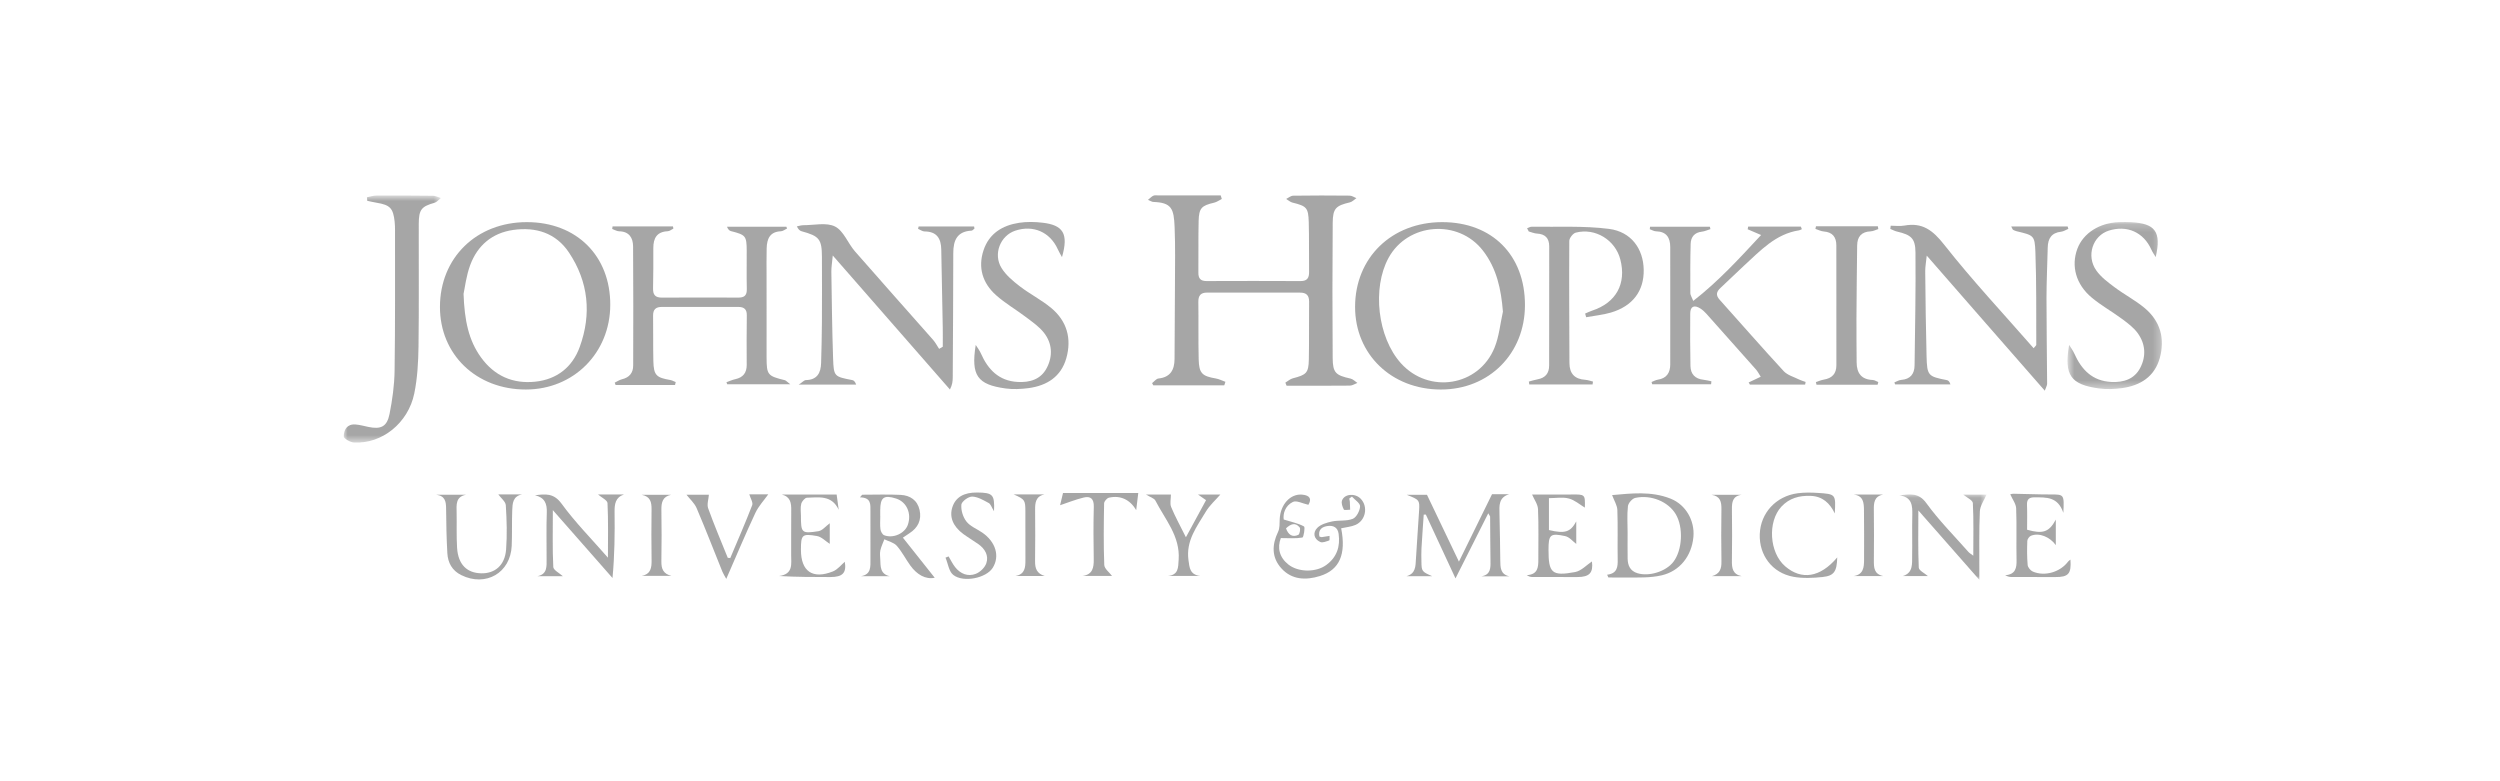 <?xml version="1.0" encoding="UTF-8"?>
<svg width="320px" height="100px" viewBox="0 0 320 100" version="1.1" xmlns="http://www.w3.org/2000/svg" xmlns:xlink="http://www.w3.org/1999/xlink">
    <title>partner_john_hopkins-xhdpi</title>
    <defs>
        <polygon id="path-1" points="0 0.806 12.423 0.806 12.423 32.434 0 32.434"></polygon>
        <polygon id="path-3" points="0.641 0.211 12.723 0.211 12.723 21.584 0.641 21.584"></polygon>
        <polygon id="path-5" points="0.083 0.072 11.276 0.072 11.276 11 0.083 11"></polygon>
    </defs>
    <g id="partner_john_hopkins" stroke="none" stroke-width="1" fill="none" fill-rule="evenodd">
        <g id="Group-66" opacity="0.8" transform="translate(44, 24)">
            <path d="M112.707,25.323 L103.62,25.323 C103.568,25.228 103.518,25.133 103.466,25.038 C103.739,24.832 103.997,24.475 104.289,24.446 C105.822,24.288 106.329,23.327 106.342,21.965 C106.372,18.819 106.388,15.674 106.394,12.528 C106.397,10.029 106.454,7.526 106.349,5.031 C106.25,2.696 105.966,1.931 103.61,1.847 C103.453,1.843 103.301,1.729 102.939,1.581 C103.246,1.338 103.419,1.136 103.638,1.046 C103.824,0.969 104.062,1.013 104.277,1.013 C106.936,1.012 109.593,1.012 112.25,1.012 C112.297,1.165 112.344,1.316 112.391,1.468 C112.061,1.631 111.75,1.865 111.402,1.945 C109.803,2.313 109.465,2.631 109.425,4.287 C109.371,6.484 109.417,8.682 109.392,10.881 C109.384,11.633 109.659,11.979 110.447,11.975 C114.454,11.958 118.461,11.957 122.467,11.977 C123.339,11.982 123.575,11.561 123.563,10.776 C123.532,8.665 123.581,6.552 123.52,4.442 C123.467,2.573 123.243,2.379 121.427,1.93 C121.141,1.86 120.895,1.623 120.63,1.464 C120.928,1.319 121.224,1.053 121.524,1.049 C123.936,1.013 126.348,1.016 128.76,1.042 C129.048,1.045 129.333,1.252 129.62,1.363 C129.344,1.549 129.092,1.832 128.789,1.902 C127.007,2.32 126.602,2.665 126.587,4.503 C126.541,10.277 126.54,16.052 126.583,21.827 C126.597,23.726 126.974,24.037 128.87,24.459 C129.187,24.53 129.455,24.823 129.745,25.014 C129.426,25.135 129.107,25.355 128.787,25.359 C126.086,25.386 123.385,25.375 120.685,25.375 C120.631,25.243 120.577,25.111 120.524,24.979 C120.843,24.789 121.139,24.511 121.483,24.423 C123.226,23.975 123.498,23.737 123.532,21.999 C123.581,19.544 123.533,17.086 123.565,14.63 C123.576,13.79 123.198,13.456 122.407,13.456 C118.442,13.458 114.478,13.46 110.513,13.452 C109.691,13.451 109.376,13.827 109.388,14.646 C109.424,17.101 109.371,19.559 109.432,22.014 C109.476,23.786 109.883,24.15 111.614,24.442 C112.04,24.513 112.442,24.725 112.854,24.873 C112.806,25.023 112.757,25.174 112.707,25.323" id="Fill-1" fill="#909090"></path>
            <path d="M42.403,25.277 L34.793,25.277 C34.757,25.176 34.72,25.077 34.684,24.977 C34.996,24.828 35.294,24.619 35.623,24.542 C36.562,24.32 37.044,23.718 37.047,22.798 C37.063,17.712 37.073,12.627 37.035,7.541 C37.026,6.449 36.54,5.631 35.25,5.606 C34.952,5.6 34.658,5.412 34.362,5.308 C34.378,5.199 34.393,5.09 34.409,4.979 L42.139,4.979 L42.195,5.26 C41.953,5.379 41.716,5.589 41.469,5.599 C40.072,5.66 39.626,6.494 39.625,7.741 C39.623,9.464 39.637,11.189 39.592,12.913 C39.571,13.734 39.877,14.097 40.708,14.093 C43.984,14.079 47.259,14.082 50.536,14.091 C51.294,14.094 51.611,13.785 51.592,13 C51.552,11.363 51.587,9.724 51.579,8.087 C51.569,6.198 51.453,6.065 49.573,5.586 C49.381,5.537 49.21,5.408 49.051,5.019 L56.65,5.019 C56.682,5.094 56.714,5.171 56.746,5.246 C56.484,5.37 56.226,5.592 55.96,5.603 C54.523,5.657 54.167,6.597 54.133,7.783 C54.099,8.989 54.122,10.196 54.121,11.403 C54.121,14.851 54.116,18.299 54.123,21.748 C54.128,23.987 54.25,24.126 56.461,24.665 C56.597,24.698 56.708,24.844 57.151,25.185 L49.081,25.185 C49.049,25.098 49.016,25.01 48.984,24.923 C49.362,24.791 49.731,24.618 50.12,24.534 C51.116,24.318 51.582,23.716 51.579,22.709 C51.572,20.596 51.555,18.484 51.591,16.373 C51.604,15.572 51.228,15.288 50.506,15.288 C47.23,15.288 43.954,15.287 40.678,15.289 C39.944,15.29 39.585,15.622 39.596,16.398 C39.627,18.338 39.584,20.278 39.63,22.216 C39.674,24.021 39.993,24.332 41.784,24.638 C42.028,24.679 42.257,24.815 42.493,24.907 C42.463,25.03 42.432,25.153 42.403,25.277" id="Fill-3" fill="#909090"></path>
            <path d="M15.335,13.613 C15.456,17.001 15.974,19.548 17.575,21.757 C19.288,24.12 21.655,25.161 24.529,24.854 C27.302,24.557 29.27,22.989 30.208,20.402 C31.738,16.187 31.327,12.072 28.829,8.326 C27.165,5.829 24.603,5.021 21.7,5.432 C18.999,5.815 17.124,7.406 16.188,9.925 C15.672,11.313 15.508,12.831 15.335,13.613 M23.443,4.433 C29.795,4.436 34.136,8.748 34.114,15.034 C34.093,21.177 29.422,25.857 23.309,25.858 C16.97,25.859 12.316,21.39 12.314,15.3 C12.312,8.995 16.986,4.431 23.443,4.433" id="Fill-5" fill="#909090"></path>
            <path d="M148.374,15.896 C148.145,13.021 147.582,10.361 145.819,8.083 C142.66,3.998 136.193,4.506 133.733,9.011 C131.607,12.908 132.339,19.177 135.308,22.484 C138.889,26.476 145.292,25.457 147.305,20.492 C147.888,19.051 148.03,17.433 148.374,15.896 M140.614,4.433 C146.996,4.437 151.207,8.667 151.195,15.064 C151.184,21.271 146.603,25.864 140.427,25.859 C134.112,25.853 129.444,21.351 129.451,15.272 C129.458,8.975 134.14,4.43 140.614,4.433" id="Fill-7" fill="#909090"></path>
            <path d="M73.585,4.985 L80.685,4.985 C80.701,5.074 80.717,5.164 80.733,5.253 C80.608,5.346 80.488,5.515 80.359,5.522 C78.513,5.614 78.022,6.762 78.02,8.385 C78.015,13.683 77.98,18.98 77.951,24.278 C77.948,24.768 77.911,25.258 77.589,25.856 C72.666,20.225 67.744,14.593 62.595,8.703 C62.511,9.622 62.404,10.204 62.413,10.785 C62.469,14.486 62.509,18.189 62.637,21.888 C62.718,24.209 62.784,24.201 65.107,24.654 C65.303,24.691 65.469,24.878 65.588,25.233 L58.234,25.233 C58.718,24.917 58.932,24.656 59.15,24.651 C60.615,24.621 61.066,23.721 61.102,22.457 C61.149,20.735 61.194,19.012 61.205,17.291 C61.222,14.49 61.217,11.689 61.207,8.888 C61.198,6.615 60.866,6.214 58.613,5.604 C58.393,5.545 58.198,5.39 57.998,4.978 C58.276,4.924 58.555,4.825 58.832,4.826 C60.206,4.829 61.795,4.438 62.894,4.999 C63.989,5.557 64.529,7.136 65.429,8.168 C68.739,11.965 72.102,15.717 75.433,19.499 C75.736,19.843 75.95,20.267 76.206,20.655 C76.362,20.564 76.519,20.473 76.675,20.381 C76.675,19.589 76.688,18.797 76.673,18.005 C76.613,14.647 76.542,11.291 76.481,7.934 C76.456,6.521 75.905,5.631 74.344,5.626 C74.065,5.624 73.789,5.407 73.511,5.29 C73.535,5.188 73.561,5.087 73.585,4.985" id="Fill-9" fill="#909090"></path>
            <path d="M179.829,24.954 C180.304,24.729 180.777,24.505 181.372,24.224 C181.164,23.902 181.002,23.564 180.763,23.293 C178.654,20.904 176.535,18.524 174.409,16.151 C174.182,15.896 173.919,15.658 173.63,15.477 C172.879,15.011 172.359,15.184 172.35,16.123 C172.329,18.363 172.336,20.602 172.378,22.841 C172.397,23.892 172.978,24.5 174.054,24.61 C174.392,24.643 174.725,24.738 175.059,24.806 C175.047,24.933 175.034,25.061 175.021,25.189 L167.483,25.189 C167.456,25.093 167.429,24.994 167.4,24.896 C167.664,24.796 167.92,24.642 168.192,24.601 C169.344,24.424 169.792,23.706 169.792,22.616 C169.793,17.619 169.797,12.623 169.79,7.625 C169.788,6.428 169.314,5.641 167.976,5.609 C167.707,5.603 167.44,5.434 167.173,5.341 L167.205,5.021 L174.866,5.021 L174.933,5.327 C174.567,5.439 174.208,5.614 173.834,5.655 C172.885,5.76 172.43,6.349 172.404,7.202 C172.343,9.309 172.355,11.421 172.363,13.53 C172.364,13.762 172.532,13.992 172.736,14.517 C175.983,11.985 178.627,9.088 181.42,6.082 C180.661,5.758 180.183,5.553 179.703,5.348 C179.723,5.232 179.742,5.117 179.761,5.003 L186.508,5.003 C186.551,5.112 186.594,5.223 186.638,5.333 C186.521,5.385 186.409,5.463 186.288,5.481 C183.268,5.942 181.329,8.094 179.239,9.999 C178.222,10.928 177.254,11.909 176.238,12.841 C175.699,13.335 175.587,13.778 176.116,14.367 C178.849,17.412 181.534,20.497 184.309,23.5 C184.797,24.029 185.626,24.247 186.308,24.588 C186.563,24.716 186.849,24.788 187.121,24.887 L187.057,25.226 L179.985,25.226 C179.933,25.136 179.881,25.044 179.829,24.954" id="Fill-11" fill="#909090"></path>
            <path d="M202.622,8.717 C202.535,9.583 202.423,10.161 202.429,10.738 C202.468,14.356 202.503,17.975 202.6,21.592 C202.666,24.103 202.783,24.183 205.218,24.659 C205.392,24.694 205.542,24.852 205.659,25.201 L198.576,25.201 C198.544,25.117 198.513,25.033 198.48,24.949 C198.768,24.838 199.05,24.65 199.343,24.628 C200.51,24.544 201.051,23.879 201.065,22.781 C201.128,17.958 201.226,13.134 201.181,8.311 C201.163,6.485 200.61,6.059 198.813,5.64 C198.518,5.571 198.242,5.416 197.958,5.301 C197.975,5.164 197.992,5.027 198.01,4.89 C198.592,4.89 199.19,4.977 199.754,4.874 C202.08,4.45 203.407,5.48 204.862,7.328 C208.452,11.89 212.434,16.142 216.304,20.57 C216.506,20.317 216.644,20.223 216.643,20.131 C216.625,16.167 216.678,12.199 216.53,8.24 C216.45,6.113 216.293,6.121 214.143,5.603 C213.979,5.564 213.818,5.494 213.671,5.412 C213.61,5.379 213.59,5.274 213.44,4.991 L220.657,4.991 C220.687,5.091 220.718,5.192 220.748,5.291 C220.439,5.419 220.14,5.625 219.821,5.659 C218.593,5.793 218.136,6.527 218.11,7.671 C218.062,9.823 217.953,11.976 217.951,14.128 C217.948,17.79 218.013,21.452 218.032,25.114 C218.033,25.344 217.883,25.573 217.732,26.008 C215.143,23.048 212.663,20.216 210.186,17.382 C207.73,14.571 205.278,11.759 202.622,8.717" id="Fill-13" fill="#909090"></path>
            <g id="Group-17" transform="translate(0, 0.217)">
                <mask id="mask-2" fill="white">
                    <use xlink:href="#path-1"></use>
                </mask>
                <g id="Clip-16"></g>
                <path d="M2.968,1.036 C3.375,0.958 3.782,0.816 4.191,0.814 C6.601,0.8 9.012,0.806 11.422,0.838 C11.757,0.842 12.089,1.028 12.423,1.131 C12.161,1.338 11.929,1.65 11.632,1.735 C9.934,2.217 9.606,2.594 9.6,4.479 C9.585,9.69 9.642,14.903 9.57,20.113 C9.542,22.126 9.432,24.173 9.03,26.137 C8.248,29.955 4.872,32.626 1.3,32.424 C0.83,32.397 0.001,31.921 -0,31.65 C-0.002,30.804 0.419,30.035 1.489,30.115 C2.04,30.156 2.585,30.308 3.131,30.425 C4.757,30.771 5.538,30.404 5.863,28.766 C6.219,26.961 6.48,25.106 6.507,23.27 C6.594,17.284 6.557,11.297 6.564,5.31 C6.564,4.923 6.556,4.533 6.514,4.149 C6.327,2.434 5.924,2.02 4.227,1.737 C3.819,1.67 3.415,1.571 3.01,1.487 C2.996,1.337 2.982,1.186 2.968,1.036" id="Fill-15" fill="#909090" mask="url(#mask-2)"></path>
            </g>
            <path d="M159.848,25.214 L151.75,25.214 C151.731,25.09 151.71,24.966 151.69,24.843 C152.055,24.746 152.416,24.625 152.787,24.558 C153.785,24.378 154.29,23.81 154.29,22.784 C154.29,17.7 154.297,12.617 154.3,7.533 C154.3,6.485 153.785,5.953 152.727,5.898 C152.375,5.879 152.031,5.722 151.682,5.628 C151.61,5.491 151.538,5.355 151.466,5.218 C151.665,5.149 151.865,5.015 152.063,5.019 C155.363,5.074 158.697,4.882 161.952,5.297 C164.803,5.661 166.346,7.857 166.395,10.52 C166.445,13.229 164.998,15.179 162.205,16.005 C161.177,16.309 160.089,16.409 159.029,16.603 C158.985,16.447 158.941,16.291 158.896,16.135 C159.196,16.009 159.488,15.861 159.795,15.76 C162.864,14.751 164.207,12.311 163.399,9.203 C162.751,6.714 160.198,5.135 157.702,5.776 C157.346,5.867 156.872,6.466 156.87,6.833 C156.834,12.046 156.87,17.26 156.889,22.473 C156.894,23.83 157.57,24.534 158.928,24.617 C159.256,24.638 159.577,24.765 159.903,24.842 C159.884,24.966 159.867,25.09 159.848,25.214" id="Fill-18" fill="#909090"></path>
            <path d="M91.934,8.911 C91.754,8.579 91.552,8.257 91.4,7.913 C90.409,5.701 88.257,4.757 85.945,5.529 C84.043,6.166 83.094,8.519 84.195,10.305 C84.76,11.22 85.659,11.975 86.531,12.644 C87.823,13.638 89.309,14.386 90.558,15.424 C92.569,17.094 93.192,19.339 92.493,21.832 C91.823,24.218 90.005,25.366 87.65,25.68 C86.681,25.807 85.668,25.854 84.704,25.722 C81.105,25.226 80.263,24.066 80.894,20.155 C81.115,20.511 81.382,20.847 81.547,21.225 C82.46,23.3 83.855,24.755 86.254,24.89 C87.808,24.977 89.219,24.576 89.986,23.1 C90.779,21.572 90.695,19.965 89.633,18.6 C89.016,17.807 88.133,17.206 87.319,16.586 C86.055,15.625 84.654,14.825 83.48,13.77 C81.773,12.241 81.154,10.256 81.894,8.028 C82.609,5.881 84.316,4.845 86.445,4.518 C87.412,4.37 88.43,4.391 89.406,4.502 C92.093,4.804 92.8,5.908 91.934,8.911" id="Fill-20" fill="#909090"></path>
            <g id="Group-24" transform="translate(220, 4.217)">
                <mask id="mask-4" fill="white">
                    <use xlink:href="#path-3"></use>
                </mask>
                <g id="Clip-23"></g>
                <path d="M11.931,4.691 C11.744,4.372 11.524,4.067 11.373,3.731 C10.376,1.508 8.262,0.56 5.926,1.302 C3.874,1.955 3,4.522 4.327,6.405 C4.927,7.256 5.831,7.924 6.683,8.562 C7.921,9.488 9.318,10.214 10.502,11.2 C12.516,12.875 13.147,15.115 12.452,17.611 C11.785,20.004 9.954,21.143 7.603,21.463 C6.633,21.594 5.618,21.635 4.653,21.502 C1.042,21.003 0.181,19.807 0.849,15.932 C1.073,16.3 1.338,16.649 1.512,17.04 C2.435,19.114 3.84,20.558 6.245,20.675 C7.808,20.751 9.202,20.326 9.962,18.846 C10.73,17.351 10.611,15.796 9.638,14.442 C9.126,13.729 8.372,13.164 7.655,12.63 C6.376,11.682 4.968,10.898 3.749,9.883 C1.71,8.188 1.081,5.822 1.904,3.624 C2.649,1.628 4.748,0.287 7.244,0.221 C7.761,0.208 8.28,0.204 8.795,0.229 C11.849,0.38 12.684,1.424 11.931,4.691" id="Fill-22" fill="#909090" mask="url(#mask-4)"></path>
            </g>
            <path d="M196.331,25.25 L188.512,25.25 C188.486,25.135 188.46,25.02 188.435,24.904 C188.773,24.797 189.105,24.647 189.453,24.589 C190.5,24.413 191.057,23.84 191.057,22.757 C191.055,17.641 191.06,12.525 191.052,7.409 C191.05,6.352 190.566,5.715 189.44,5.629 C189.078,5.601 188.727,5.413 188.372,5.298 C188.396,5.185 188.422,5.071 188.447,4.958 L196.363,4.958 C196.383,5.078 196.403,5.198 196.424,5.319 C196.098,5.422 195.773,5.6 195.443,5.613 C194.263,5.662 193.73,6.296 193.717,7.42 C193.679,10.517 193.643,13.613 193.627,16.71 C193.616,18.603 193.641,20.496 193.651,22.39 C193.66,23.758 194.251,24.582 195.711,24.637 C195.951,24.646 196.185,24.813 196.423,24.906 C196.393,25.021 196.362,25.136 196.331,25.25" id="Fill-25" fill="#909090"></path>
            <path d="M149.199,49.77 L145.612,49.77 C146.805,49.573 146.796,48.722 146.782,47.831 C146.752,45.934 146.753,44.038 146.735,42.14 C146.734,42.072 146.665,42.003 146.498,41.701 C145.081,44.516 143.73,47.199 142.303,50.033 C140.99,47.207 139.749,44.535 138.507,41.864 C138.418,41.866 138.328,41.868 138.238,41.869 C138.139,43.32 138.031,44.77 137.948,46.222 C137.917,46.781 137.935,47.342 137.943,47.903 C137.959,49.124 137.998,49.177 139.33,49.755 L136.026,49.755 C137.212,49.429 137.189,48.481 137.241,47.535 C137.356,45.47 137.525,43.41 137.645,41.346 C137.723,40.011 137.674,39.965 136.06,39.334 L138.653,39.334 C139.949,42.044 141.275,44.819 142.742,47.887 C144.241,44.834 145.599,42.068 146.981,39.254 L149.191,39.254 C147.823,39.66 147.903,40.713 147.935,41.791 C147.996,43.772 147.997,45.755 148.036,47.738 C148.053,48.596 148.02,49.506 149.199,49.77" id="Fill-27" fill="#909090"></path>
            <path d="M164.333,44.137 C164.333,45.256 164.319,46.375 164.337,47.494 C164.351,48.381 164.66,49.088 165.599,49.372 C167.081,49.821 169.211,49.161 170.168,47.948 C171.347,46.451 171.504,43.517 170.497,41.819 C169.555,40.229 167.354,39.286 165.314,39.731 C164.929,39.815 164.423,40.389 164.377,40.783 C164.249,41.888 164.332,43.017 164.333,44.137 M161.711,49.564 C163.021,49.4 163.082,48.562 163.064,47.603 C163.025,45.496 163.101,43.386 163.021,41.282 C162.998,40.671 162.608,40.075 162.349,39.371 C164.709,39.171 167.326,38.82 169.861,39.837 C171.788,40.611 172.941,42.65 172.758,44.711 C172.538,47.186 170.999,49.099 168.716,49.637 C167.971,49.813 167.189,49.886 166.422,49.907 C164.906,49.947 163.39,49.918 161.874,49.918 C161.819,49.8 161.766,49.682 161.711,49.564" id="Fill-29" fill="#909090"></path>
            <path d="M24.481,39.396 C25.791,39.225 26.875,39.091 27.873,40.462 C29.608,42.846 31.707,44.966 33.815,47.381 C33.815,44.871 33.871,42.632 33.76,40.402 C33.742,40.029 33.004,39.691 32.549,39.294 L35.861,39.294 C34.774,39.671 34.655,40.516 34.666,41.503 C34.698,44.282 34.677,47.061 34.399,49.983 C31.909,47.151 29.419,44.318 26.764,41.296 C26.764,43.901 26.704,46.241 26.821,48.572 C26.841,48.981 27.608,49.352 28.045,49.754 L24.789,49.754 C26.086,49.494 25.96,48.48 25.965,47.554 C25.974,45.575 25.916,43.592 25.989,41.616 C26.033,40.448 25.711,39.679 24.481,39.396" id="Fill-31" fill="#909090"></path>
            <path d="M68.669,42.074 L68.676,42.074 C68.676,42.634 68.623,43.201 68.698,43.751 C68.736,44.03 68.947,44.425 69.178,44.513 C70.331,44.958 71.811,44.276 72.196,43.193 C72.717,41.732 72.057,40.246 70.695,39.813 C69.139,39.318 68.677,39.657 68.669,41.298 C68.668,41.556 68.669,41.815 68.669,42.074 M75.645,49.952 C74.476,50.197 73.378,49.559 72.534,48.404 C71.927,47.572 71.462,46.624 70.785,45.859 C70.416,45.441 69.737,45.297 69.198,45.029 C69.022,45.5 68.795,45.96 68.686,46.445 C68.603,46.814 68.655,47.217 68.674,47.603 C68.715,48.499 68.639,49.473 69.894,49.756 L66.193,49.756 C67.52,49.537 67.418,48.539 67.418,47.599 C67.418,45.535 67.423,43.47 67.415,41.405 C67.412,40.586 67.537,39.679 66.072,39.661 C66.168,39.549 66.264,39.436 66.36,39.324 C67.999,39.324 69.641,39.263 71.276,39.344 C72.49,39.403 73.432,40.026 73.708,41.284 C73.986,42.55 73.505,43.557 72.404,44.258 C72.225,44.372 72.052,44.495 71.57,44.82 C72.983,46.599 74.357,48.33 75.645,49.952" id="Fill-33" fill="#909090"></path>
            <path d="M120.61,43.628 C120.895,44.441 121.41,44.821 122.184,44.46 C122.364,44.376 122.494,43.672 122.351,43.5 C121.771,42.801 121.172,43.1 120.61,43.628 M127.669,43.622 C128.328,46.947 127.464,48.956 124.939,49.735 C123.171,50.281 121.372,50.238 120.028,48.761 C118.759,47.366 118.787,45.747 119.596,44.069 C119.821,43.605 119.779,42.998 119.802,42.454 C119.885,40.572 121.166,39.166 122.691,39.314 C123.7,39.41 123.91,39.899 123.471,40.614 C122.744,40.458 121.957,40.021 121.493,40.246 C120.494,40.732 120.207,41.767 120.314,42.497 C121.346,42.819 122.192,42.99 122.916,43.385 C123.075,43.471 122.871,44.775 122.709,44.804 C121.851,44.953 120.954,44.874 119.946,44.874 C119.469,46.124 119.757,47.346 120.917,48.262 C122.176,49.256 124.433,49.296 125.768,48.315 C127.118,47.324 127.568,45.96 127.344,44.334 C127.233,43.516 126.686,43.238 125.971,43.325 C125.221,43.416 124.702,43.79 124.881,44.669 C125.014,44.711 125.095,44.763 125.169,44.754 C125.507,44.711 125.844,44.65 126.181,44.597 C126.172,44.798 126.214,45.151 126.147,45.174 C125.771,45.296 125.291,45.512 124.993,45.375 C124.15,44.989 124.019,44.167 124.607,43.572 C125.06,43.113 125.834,42.891 126.504,42.747 C127.377,42.561 128.359,42.732 129.156,42.408 C129.63,42.216 130.06,41.382 130.09,40.814 C130.111,40.416 129.422,39.981 129.048,39.563 C128.933,39.649 128.818,39.734 128.703,39.821 C128.73,39.957 128.772,40.093 128.781,40.231 C128.801,40.567 128.807,40.905 128.819,41.242 C128.539,41.241 128.072,41.337 128.011,41.221 C127.836,40.882 127.662,40.403 127.774,40.079 C128.08,39.197 129.45,39.095 130.172,39.841 C131.146,40.85 130.816,42.625 129.496,43.192 C128.959,43.424 128.34,43.471 127.669,43.622" id="Fill-35" fill="#909090"></path>
            <g id="Group-39" transform="translate(199, 39.217)">
                <mask id="mask-6" fill="white">
                    <use xlink:href="#path-5"></use>
                </mask>
                <g id="Clip-38"></g>
                <path d="M2.549,2.12 C2.549,4.757 2.496,7.101 2.603,9.44 C2.62,9.812 3.355,10.152 3.776,10.522 L0.549,10.522 C1.91,10.105 1.735,8.94 1.754,7.904 C1.785,6.182 1.733,4.46 1.774,2.738 C1.802,1.509 1.757,0.384 0.083,0.184 C1.446,0.046 2.564,-0.208 3.571,1.183 C5.179,3.404 7.142,5.369 8.962,7.434 C9.118,7.61 9.34,7.727 9.581,7.91 C9.581,5.597 9.639,3.383 9.525,1.178 C9.505,0.804 8.745,0.468 8.304,0.095 L11.276,0.095 C10.983,0.793 10.455,1.501 10.422,2.23 C10.307,4.765 10.363,7.307 10.356,9.847 C10.355,10.092 10.356,10.336 10.356,11.001 C7.638,7.91 5.171,5.102 2.549,2.12" id="Fill-37" fill="#909090" mask="url(#mask-6)"></path>
            </g>
            <path d="M219.144,45.779 C218.41,44.742 217.017,44.14 215.957,44.581 C215.744,44.671 215.504,45.002 215.496,45.229 C215.457,46.259 215.45,47.297 215.541,48.322 C215.569,48.626 215.902,49.031 216.195,49.158 C217.726,49.825 219.721,49.225 220.722,47.875 C220.79,47.783 220.901,47.724 221.016,47.632 C221.148,49.443 220.764,49.87 219.086,49.864 C217.198,49.857 215.309,49.865 213.42,49.855 C213.19,49.854 212.959,49.782 212.657,49.633 C213.997,49.525 214.142,48.705 214.118,47.656 C214.068,45.462 214.155,43.263 214.068,41.072 C214.044,40.486 213.596,39.917 213.316,39.279 C213.237,39.295 213.497,39.197 213.755,39.2 C215.302,39.219 216.85,39.293 218.397,39.29 C220.222,39.286 220.222,39.26 220.109,41.64 C219.402,39.548 217.91,39.675 216.464,39.657 C215.782,39.649 215.425,39.86 215.456,40.62 C215.499,41.69 215.467,42.762 215.467,43.805 C217.461,44.37 218.277,44.135 219.144,42.511 L219.144,44.29 L219.144,45.779 Z" id="Fill-40" fill="#909090"></path>
            <path d="M19.779,39.28 L22.847,39.28 C21.621,39.507 21.598,40.462 21.565,41.342 C21.508,42.846 21.564,44.356 21.499,45.86 C21.348,49.333 18.174,51.164 15.035,49.611 C13.88,49.04 13.328,48.037 13.26,46.808 C13.156,44.921 13.114,43.028 13.101,41.136 C13.095,40.225 12.998,39.475 11.84,39.327 L15.654,39.327 C14.303,39.579 14.429,40.617 14.448,41.621 C14.477,43.127 14.413,44.637 14.508,46.138 C14.643,48.246 15.758,49.351 17.614,49.384 C19.377,49.415 20.63,48.335 20.78,46.337 C20.922,44.461 20.862,42.56 20.744,40.679 C20.714,40.203 20.128,39.761 19.779,39.28" id="Fill-42" fill="#909090"></path>
            <path d="M62.209,42.976 L62.209,45.616 C61.667,45.269 61.158,44.711 60.571,44.61 C58.654,44.278 58.521,44.45 58.52,46.377 C58.518,49.129 60.004,50.177 62.601,49.147 C63.231,48.897 63.709,48.261 64.136,47.905 C64.36,49.305 63.901,49.865 62.277,49.863 C60.138,49.86 57.997,49.862 55.727,49.731 C57.578,49.482 57.261,48.158 57.269,47.021 C57.282,45.125 57.256,43.23 57.278,41.334 C57.289,40.417 57.208,39.602 56.079,39.3 L63.091,39.3 C63.173,39.906 63.265,40.58 63.355,41.256 C62.464,39.33 60.789,39.671 59.292,39.708 C59.03,39.714 58.639,40.173 58.558,40.488 C58.432,40.972 58.52,41.513 58.52,42.03 C58.52,44.209 58.602,44.328 60.762,43.992 C61.266,43.913 61.694,43.353 62.209,42.976" id="Fill-44" fill="#909090"></path>
            <path d="M154.265,39.764 L154.265,43.847 C156.302,44.328 157.009,44.131 157.761,42.742 L157.761,45.624 C157.339,45.313 156.892,44.74 156.346,44.622 C154.418,44.208 154.21,44.432 154.21,46.389 C154.209,49.344 154.64,49.774 157.61,49.223 C158.414,49.074 159.103,48.301 159.77,47.864 C159.953,49.304 159.475,49.867 157.874,49.863 C155.944,49.858 154.012,49.863 152.08,49.854 C151.888,49.853 151.696,49.784 151.419,49.621 C152.838,49.542 152.91,48.619 152.906,47.626 C152.896,45.474 152.96,43.321 152.866,41.173 C152.838,40.545 152.376,39.936 152.106,39.298 L155.145,39.298 C155.79,39.298 156.436,39.305 157.081,39.296 C158.904,39.272 158.904,39.269 158.861,40.975 C158.231,40.6 157.576,40.013 156.819,39.811 C156.034,39.601 155.149,39.764 154.265,39.764" id="Fill-46" fill="#909090"></path>
            <path d="M191.167,47.347 C191.115,49.16 190.769,49.701 189.284,49.858 C188.054,49.988 186.766,50.049 185.56,49.83 C182.848,49.338 181.146,47.064 181.25,44.359 C181.353,41.667 183.313,39.514 186.085,39.139 C186.932,39.024 187.807,39.038 188.662,39.092 C190.988,39.239 190.987,39.259 190.852,41.72 C190.214,40.387 189.279,39.53 187.766,39.471 C186.316,39.415 185.037,39.759 184.025,40.844 C182.225,42.779 182.473,46.734 184.496,48.48 C186.597,50.292 188.988,49.933 191.167,47.347" id="Fill-48" fill="#909090"></path>
            <path d="M49.474,47.43 C50.422,45.178 51.404,42.939 52.282,40.66 C52.413,40.32 52.06,39.792 51.91,39.278 L54.334,39.278 C53.809,40.022 53.099,40.775 52.682,41.665 C51.41,44.384 50.249,47.156 48.962,50.097 C48.752,49.709 48.578,49.451 48.464,49.17 C47.368,46.46 46.318,43.733 45.169,41.045 C44.894,40.399 44.306,39.886 43.871,39.327 L46.739,39.327 C46.697,39.902 46.462,40.559 46.645,41.066 C47.413,43.201 48.306,45.292 49.154,47.4 C49.26,47.41 49.367,47.42 49.474,47.43" id="Fill-50" fill="#909090"></path>
            <path d="M107.796,44.769 C108.739,43.031 109.537,41.563 110.375,40.019 C110.047,39.792 109.769,39.599 109.336,39.298 L112.209,39.298 C111.604,39.998 110.84,40.665 110.346,41.493 C109.215,43.389 107.794,45.174 108.119,47.66 C108.258,48.719 108.318,49.557 109.624,49.719 L105.499,49.719 C106.869,49.591 106.801,48.621 106.868,47.632 C107.075,44.634 105.133,42.498 103.896,40.083 C103.735,39.77 103.223,39.635 102.69,39.303 L105.877,39.303 C105.877,39.867 105.724,40.45 105.906,40.894 C106.413,42.12 107.061,43.287 107.796,44.769" id="Fill-52" fill="#909090"></path>
            <path d="M77.421,47.22 C77.697,47.681 77.929,48.178 78.26,48.597 C78.937,49.451 79.89,49.841 80.894,49.452 C81.45,49.239 82.058,48.654 82.247,48.1 C82.585,47.116 82.077,46.253 81.235,45.652 C80.605,45.201 79.929,44.814 79.305,44.355 C77.974,43.376 77.494,42.156 77.906,40.908 C78.325,39.637 79.377,39.022 81.096,39.041 C83.083,39.065 83.334,39.307 83.233,41.439 C82.925,40.937 82.816,40.527 82.56,40.389 C81.885,40.027 81.151,39.579 80.433,39.563 C79.953,39.553 79.091,40.192 79.054,40.599 C78.99,41.308 79.264,42.194 79.708,42.761 C80.186,43.371 81.027,43.694 81.703,44.154 C83.463,45.351 84.012,47.211 83.054,48.703 C82.232,49.985 79.331,50.617 78.018,49.59 C77.455,49.15 77.343,48.133 77.025,47.378 L77.421,47.22 Z" id="Fill-54" fill="#909090"></path>
            <path d="M94.556,49.721 C95.845,49.552 96.018,48.679 95.999,47.578 C95.96,45.341 95.946,43.101 96.006,40.865 C96.034,39.858 95.603,39.467 94.713,39.684 C93.666,39.939 92.657,40.347 91.69,40.669 C91.775,40.317 91.94,39.63 92.066,39.103 L101.698,39.103 C101.624,39.714 101.535,40.45 101.433,41.304 C100.646,39.942 99.398,39.367 97.944,39.703 C97.686,39.763 97.329,40.178 97.326,40.434 C97.28,43.059 97.244,45.687 97.346,48.309 C97.365,48.8 98.005,49.267 98.341,49.721 L94.556,49.721 Z" id="Fill-56" fill="#909090"></path>
            <path d="M175.113,49.748 C176.12,49.477 176.363,48.831 176.345,47.883 C176.304,45.644 176.313,43.404 176.342,41.167 C176.353,40.243 176.21,39.511 175.075,39.333 L178.927,39.333 C177.759,39.49 177.675,40.285 177.686,41.218 C177.715,43.413 177.718,45.608 177.684,47.803 C177.671,48.748 177.795,49.519 178.94,49.748 L175.113,49.748 Z" id="Fill-58" fill="#909090"></path>
            <path d="M41.897,39.334 C40.829,39.554 40.642,40.291 40.658,41.257 C40.693,43.45 40.696,45.645 40.656,47.837 C40.638,48.797 40.885,49.456 41.949,49.712 L38.133,49.712 C39.333,49.481 39.418,48.644 39.402,47.663 C39.366,45.513 39.374,43.361 39.399,41.209 C39.409,40.291 39.264,39.547 38.132,39.334 L41.897,39.334 Z" id="Fill-60" fill="#909090"></path>
            <path d="M193.254,39.299 L197.054,39.299 C195.896,39.532 195.838,40.341 195.852,41.266 C195.882,43.418 195.874,45.571 195.855,47.725 C195.847,48.644 195.868,49.5 197.075,49.739 L193.267,49.739 C194.533,49.543 194.596,48.6 194.6,47.64 C194.608,45.53 194.612,43.42 194.588,41.311 C194.577,40.398 194.547,39.446 193.254,39.299" id="Fill-62" fill="#909090"></path>
            <path d="M85.76,39.287 L89.682,39.287 C88.567,39.532 88.489,40.348 88.495,41.246 C88.509,43.437 88.522,45.63 88.489,47.821 C88.475,48.747 88.708,49.422 89.724,49.728 L85.975,49.728 C87.199,49.512 87.259,48.624 87.254,47.675 C87.245,45.569 87.26,43.463 87.248,41.357 C87.24,40.014 87.157,39.905 85.76,39.287" id="Fill-64" fill="#909090"></path>
        </g>
        <rect id="Rectangle" x="0" y="0" width="320" height="100"></rect>
    </g>
</svg>